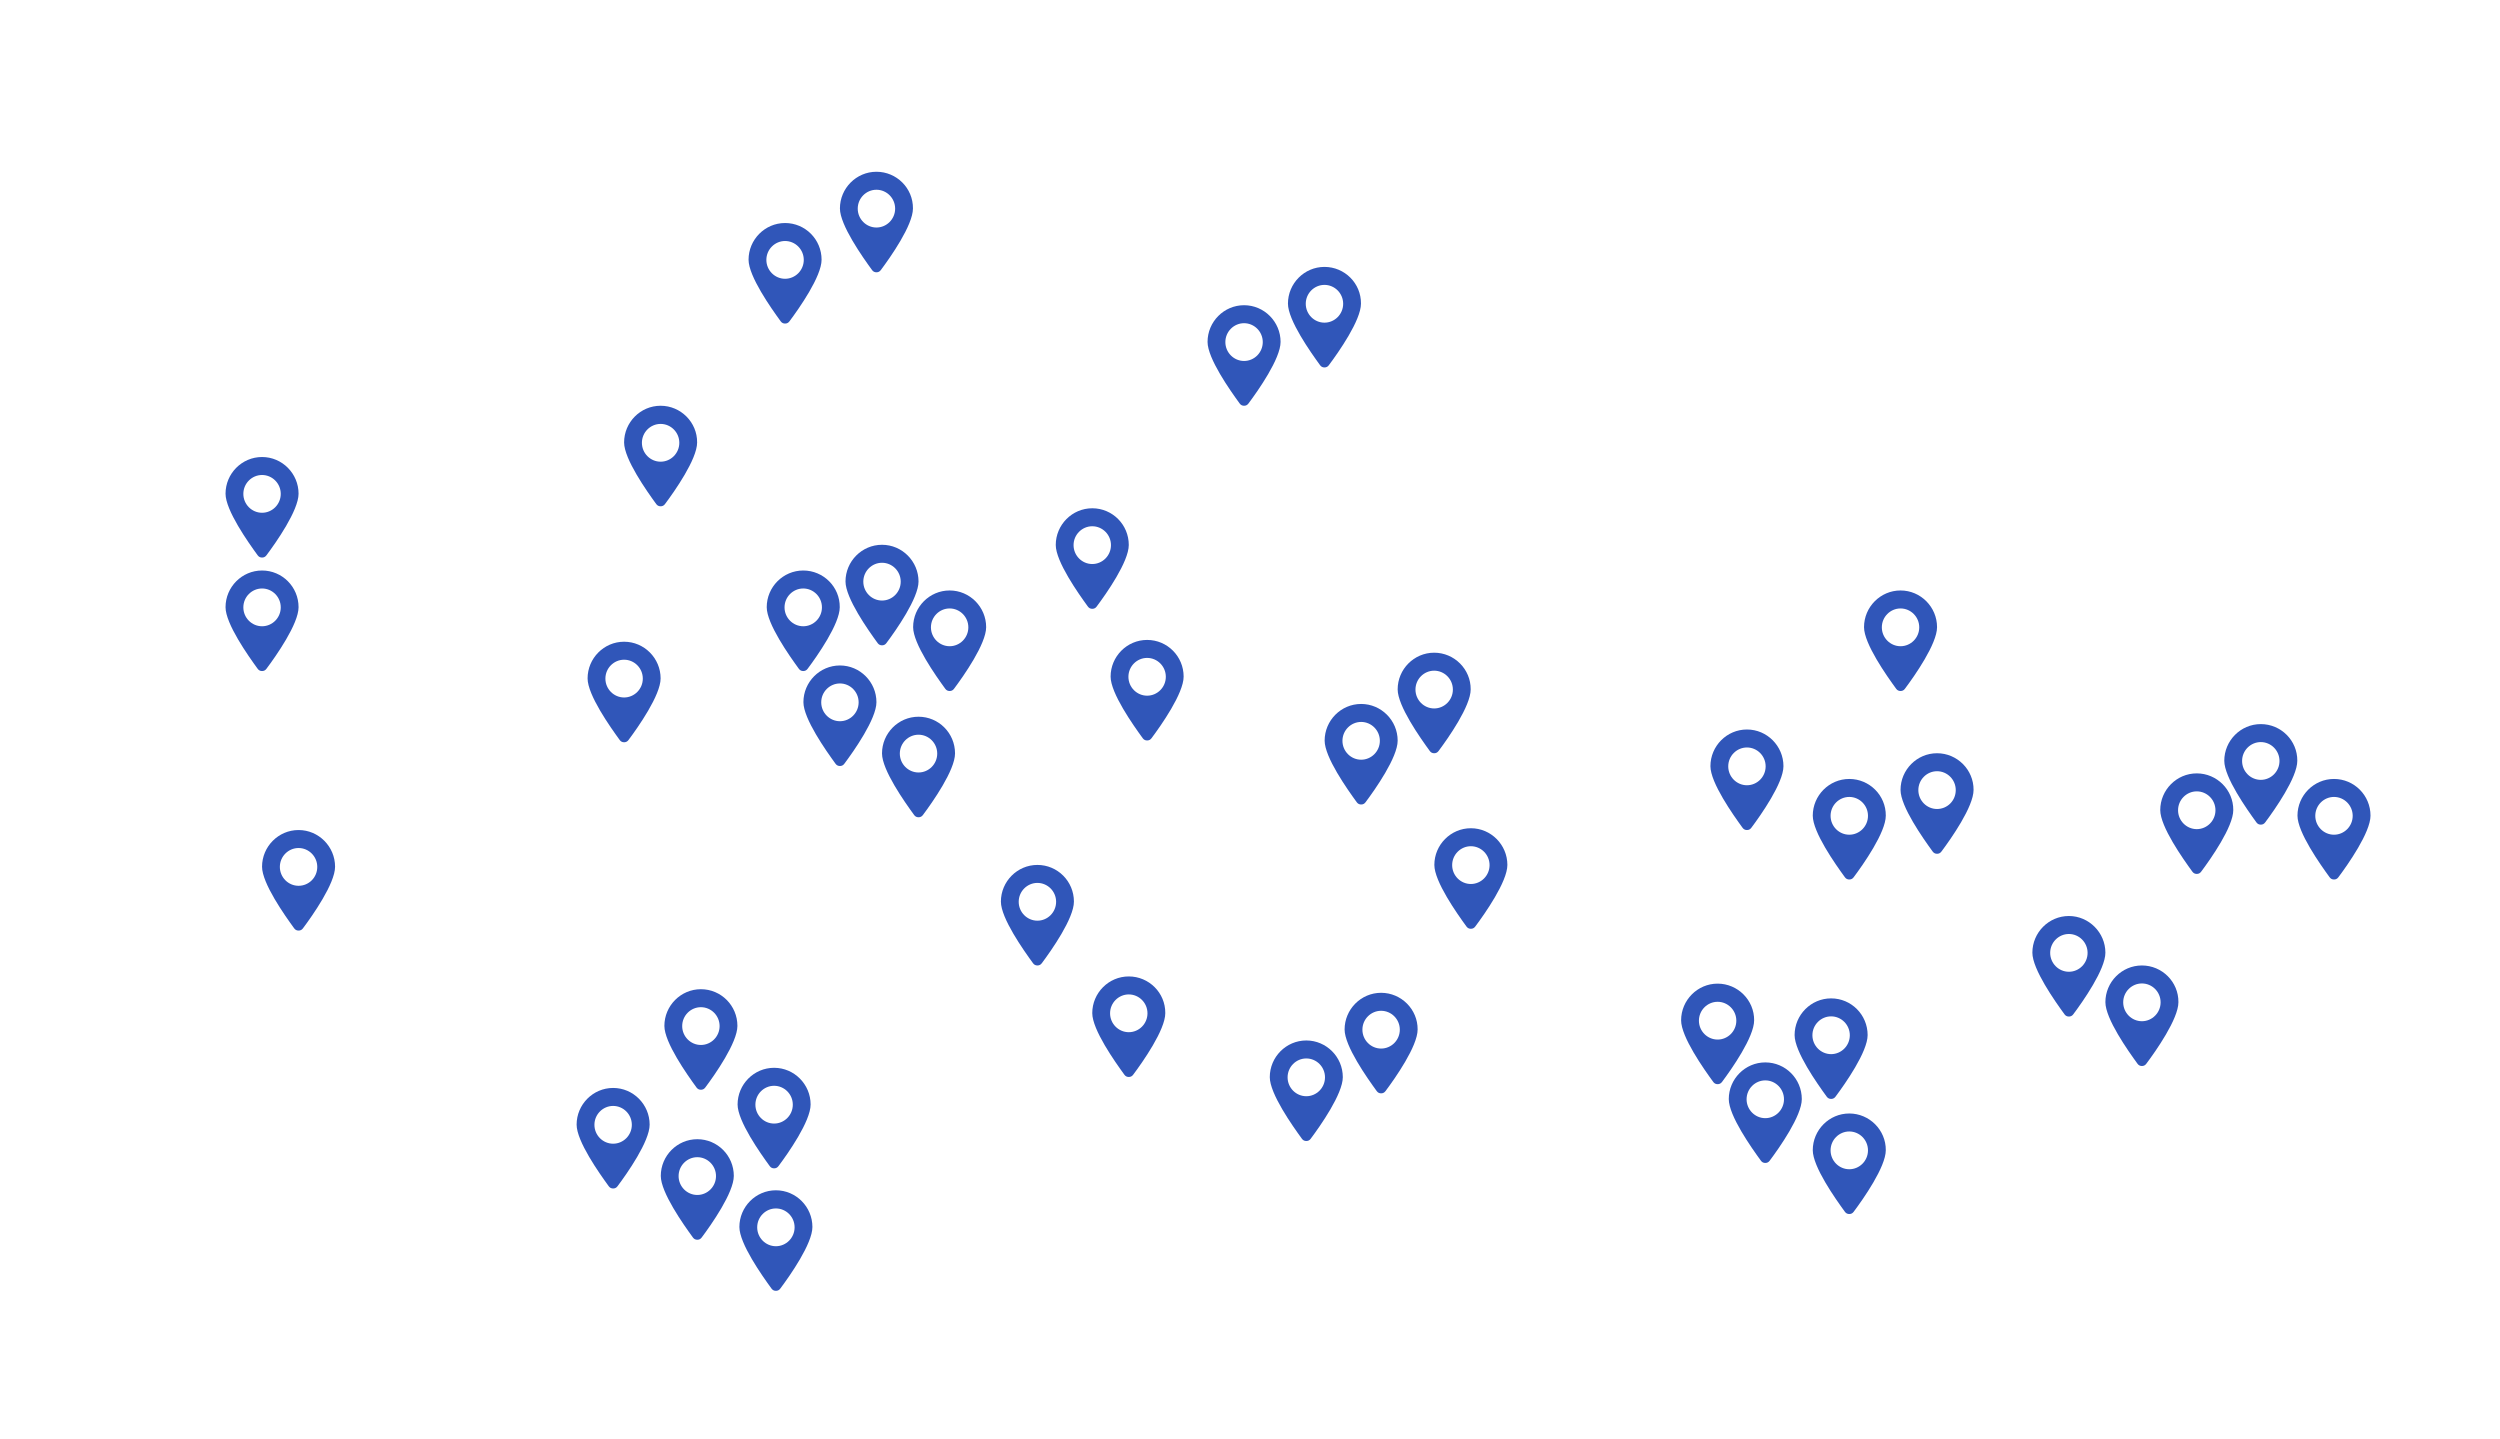 <?xml version="1.0" encoding="utf-8"?>
<!-- Generator: Adobe Illustrator 22.1.0, SVG Export Plug-In . SVG Version: 6.00 Build 0)  -->
<svg version="1.1" id="Vrstva_1" xmlns="http://www.w3.org/2000/svg" xmlns:xlink="http://www.w3.org/1999/xlink" x="0px" y="0px"
	 viewBox="0 0 1390 800" style="enable-background:new 0 0 1390 800;" xml:space="preserve">
<style type="text/css">
	.st0{opacity:0;}
	.st1{fill:#3056B9;}
</style>
<path class="st0" d="M443.1,800c-0.1,0-0.2,0-0.2,0c-5.4-0.1-10.2-1.5-14.9-2.8l-0.6-0.2c-3.4-1-6.9-2.1-10.2-3.1
	c-7.6-2.4-15.5-4.9-23.5-6.4c-7.1-1.4-12.6-4.1-17-8.3l-1.8-1.7l2-18.2c-0.5-0.4-1-0.8-1.5-1.3c-2.7-2.2-5.6-4.5-8.4-6.9
	c-6.5-5.5-13.4-10.5-21.7-16.2c-4.7-3.2-8.3-7.8-11.4-11.8c-3.1-4-5.5-8.4-7.9-12.5c-2.3-4.2-4.6-8.1-7.3-11.7
	c-1.9-2.4-3.6-3.7-5.8-4.2c-4.6-1.2-10.5-3.3-14.3-9.1c-0.8-1.2-1.6-2.4-2.3-3.6c-2.3-3.6-4.5-7-7.2-9.9c-1.8-1.9-3.3-3.2-5.1-3.3
	c-2.7-0.1-4.4,0.2-8.6,1L274,670c-0.5,0.1-1.2,0.4-1.9,0.7c-2.5,1-6.7,2.8-11.1,0l-1.2-0.8l-0.6-1.3c-0.9-1.8-1.7-3.6-2.6-5.4
	c-1.8-3.9-3.5-7.6-5.5-11.2c-1.4-2.6-2.7-5.2-3.9-7.7c-3.4-6.8-6.5-13.1-10.9-18.8c-1.2-1.5-2.9-3-4.7-4.5l-0.8-0.7
	c-2.5-2.1-5.8-3.3-9.3-4.5c-2-0.7-4.2-1.5-6.3-2.4c-0.6-0.3-1.4-0.5-2.2-0.8c-1.2-0.4-2.6-0.9-4-1.6c-9.7-5.1-14.8-14.2-18.1-21.5
	l-0.2-0.4c-3-6.5-5.9-12.7-9.5-18.7c-8-13.3-10-16.1-19.4-24.7c-1.3-1.2-3.2-1.5-6.1-2l-0.6-0.1c-1.1-0.2-2.4-0.1-3.8,0
	c-0.4,0-0.9,0-1.3,0.1c-4.4,0.2-9-1.2-13.6-4c-5.8-3.5-11.3-7.9-16.4-13c-5.7-5.7-10.4-11.6-14.1-17.4c-4.5-7-8.7-14.8-9.3-23.9
	c-0.2-2.6-0.9-4.2-2.5-5.7c-3.6-3.3-5.8-7.2-8-11c-0.4-0.6-0.7-1.3-1.1-1.9c-3.6-6-5.8-12.5-7.9-18.7c-1-2.9-1.9-5.5-2.9-8.2
	c-2.9-7.5-6.4-12.7-10.8-16.4c-2.4-2-4.7-4.2-6.9-6.2c-2-1.9-3.8-3.6-5.8-5.3l-2.5-2.1l0.9-3.1c0.1-0.3,0.2-0.6,0.2-1
	c0.2-1.2,0.6-2.8,1.8-4.3c0.9-1.1,1.7-2.2,2.6-3.4c3.3-4.3,6.8-8.8,10.7-12.9c4.3-4.5,7.8-9.8,11.2-15c1.3-2,2.7-4.1,4.1-6.1
	c0.7-5.1-0.4-9.7-3.6-14.2c-0.9-1.2-1.4-2.5-1.8-3.4c-4.2-9.7-11.2-16.8-21.5-21.6c-6-2.8-11.4-7-15.3-10.3
	c-4.6-3.8-8.6-8.2-12.5-12.4l-0.9-0.9c-3.9-4.2-6.2-9.1-7-14.9c-0.2-1.4-0.3-2.8-0.4-4.1c-0.2-2.4-0.3-4.7-0.9-6.3
	c-1.7-4.7-4.2-9.1-6.8-13.7c-2.3-4-4.6-8.2-6.6-12.8c-5.3-12.4-0.3-26-0.1-26.6l0.5-1.3l1.1-0.9c3.8-3,7.9-2.8,11-2.6
	c0.3,0,0.6,0,0.9,0.1l1.9,0.1l1.4,1.4c0.6,0.6,1.2,1.1,1.8,1.7c1.6,1.4,3.2,2.9,4.6,4.8c5,6.8,9.4,13,11.1,21.4
	c0.8,3.8,2.3,7.6,3.8,11.6c0.4,1,0.8,2.1,1.2,3.2c1.3-2.6,1.9-5.8,2.5-9c0.2-1.3,0.5-2.6,0.8-4c1.6-7.5,5.2-17.3,10.2-22.4l2.7-2.7
	c8-8.1,16.3-16.5,26.2-23.4c10.9-7.6,22.3-7.3,33.3-7l2.8,0.1l0.9,1c0.1,0,0.2-0.1,0.3-0.2c1-0.5,2-0.9,2.8-1.1
	c0.5-0.2,1.2-0.4,1.4-0.5c1.8-2.1,3.7-3.9,5.3-5.4c5-4.4,10.9-5.7,18.1-3.7c2.5,0.7,4.4,1.9,6,2.8c1,0.6,1.9,1.1,2.7,1.5
	c2.6,0.9,4.8,2.4,6.7,3.8c0.7,0.5,1.4,1,2.1,1.4c3.7,2.3,5,2.3,6.8,1.2c3.6-2.2,7.2-7.7,7.2-10.9l0-0.2c0-3.5,0-8,3.4-12.3l1.7-2.2
	l2.8,0.3c3.5,0.4,7.2-0.1,11.1-0.7c4.4-0.7,8.8-1.3,13.7-0.8c0.6,0.1,2.5,0.3,4.4-3.3c3.4-6.3,8.1-11,12.2-14.9
	c1.2-1.2,5-4.7,10.5-4.6c0.9,0,1.8-0.4,3.3-1.6c3.5-2.8,6.9-5.7,10.5-8.8c1.4-1.2,2.9-2.5,4.4-3.8l2.1-1.8l2.7,0.9
	c0.8,0.2,1.7,0.5,2.6,0.7c2.7,0.7,5.7,1.4,8.4,3.3c0.7,0.5,1.5,0.5,3.6,0.5c0.8,0,1.7-0.1,2.7,0c0.2-0.3,0.5-0.7,0.7-1
	c1.7-2.4,3.4-4.7,4.2-7c0.9-2.4,1.9-4.6,3-6.8c0.7-1.5,1.4-2.9,2-4.4c2.8-6.8,8.7-9.4,12.2-10.9c5-2.2,10-2.8,14.9-3.4
	c2.7-0.3,5.3-0.7,7.8-1.3c2.7-0.6,5.4-0.8,8-0.9c2.1-0.1,4.2-0.2,6-0.6c2.4-0.5,4.9-0.7,7.2-0.9c2.3-0.2,4.5-0.4,6.5-0.8l0.4-0.1
	c3.9-0.8,6.1-1.4,7.9-3.3c2-2.3,4.2-4.4,6.3-6.4c1.8-1.7,3.4-3.3,5-5.1c4.1-4.4,9.4-6.6,16.1-6.6l4,0c3,0,6,0,8.9,0l0.7,0
	c0.9,0,1.9,0,2.3-0.2c5.7-1.8,11.3-4.5,16.5-8c10.4-7,22.6-13.1,38.3-19.1c0.2-0.1,0.3-0.1,0.5-0.2c-0.4-0.2-0.7-0.5-1.1-0.8
	c-1.2-1-2.5-2-3.8-3c-4.7-3.7-9.6-7.6-13.1-13.6c-5.2-9-4.8-20.1,1-27.8l1.3-1.7l2.1-0.3c7.3-0.9,12.9,0.9,17.7,5.4
	c1.5,1.4,3.6,2.6,6,3.9c0.5,0.3,0.9,0.5,1.4,0.8c0.2-0.1,0.5-0.2,0.7-0.4c5.1-2.5,11.3-5.6,18.7-3.4c7.6,2.2,14.1,6.9,18.9,13.5
	l1,1.3V23c0,1.2,0,2.4,0.1,3.6c0.1,3,0.2,6.1-0.2,9.2c-0.3,2.5-0.9,4.9-1.6,7.3c1.9-0.4,3.7-0.4,5.2-0.4c1.1,0,2.1,0.1,3-0.1
	l6.6-1.2l-2.4,21.8c5.1,5.3,14.6,6.6,21,4.3c2.7-0.9,5.2-2.2,8-3.6c1.9-0.9,3.8-1.9,5.8-2.8c3.3-1.4,7.7-2.8,12.4-0.7
	c3.4,1.5,6.9,2.2,10.6,2c0.9-0.9,1.9-2,3-2.9c1.3-1,2-2.7,2.4-5.5c0.5-4,0.5-8.4,0-14.3c-0.2-3-0.8-5-1.2-5.8
	c-3.5-7.3-1.3-13.2,1-17.6l1.3-2.5l2.9-0.1c5.4-0.2,11.5-0.5,17.2,2.9c0.3,0,0.7,0.1,1,0.1c2.3,0.5,4.7,0.9,7,1.4
	c5.3,1.1,10.8,2.1,16.2,3.2c7,1.3,9.1,2.4,13.9,7.2c0.5,0.5,1,0.9,1.6,1.4c0.3,0.2,0.6,0.5,0.8,0.7l1.7,1.5v25.2
	c0.4,0.5,0.7,0.9,1.1,1.4c1.5,2,3,3.8,4.6,5.4c5.3,5.5,8.7,10.4,10.8,16c0.6,1.4,1.3,2.9,2.1,4.4l5.2-3.9l1.9,0.1
	c1,0.1,2,0.1,3.1,0.2c3.3,0.2,7,0.4,10.9,1.3c11.6,2.7,22.7,6.6,31,9.7c2.9,1.1,5.7,2.3,8.4,3.5c4.1,1.9,8,3.6,12.1,4.6
	c2.5,0.6,5.9,0.6,9.4-0.2c2.3-0.5,5.1-1,8.5-0.3l2.1,0.4l1.1,1.8c2.8,4.4,3.9,9.3,4.8,13.6c0.6,2.7,1.2,5.4,2.1,7.7
	c0.2,0,0.3,0,0.5-0.1c2.9-0.3,5.7-0.7,8.5-1.1c0.9-0.1,1.9-0.4,2.9-0.6c3.2-0.8,7.2-1.7,11.9-0.2l3.2,1l0.2,3.4
	c0.2,2.4,0.1,4.7,0.1,7c-0.1,3.1-0.1,6,0.3,8.8c0.6-0.6,1.3-1.3,1.9-2c3.1-3.1,6.2-6.4,10.4-8.9c3.9-2.4,6.9-2.6,11.1-0.7
	c5.1,2.3,6.9,2,13.7-0.5c0.6-0.2,1.1-0.4,1.7-0.6c2-0.8,4.3-1.7,6.8-2c11.3-1.3,23.2,4,31.9,14.2c5.7,6.7,6,17.4,0.7,24.9
	c-3,4.3-6.5,7.8-9.9,11.1c-2,2-3.9,3.9-5.6,5.8c-3.7,4.3-8.6,7.9-14.9,11.1c-2.7,1.4-4.6,3.7-6.2,5.9c-0.9,1.2-1.5,2.6,0.6,4.9
	c3,3.4,6.3,6.5,8.9,8.9c1.8,1.7,3.9,2.4,4.5,2.3c6.5-2,12.2-0.2,16.8,5.5c3,3.7,5.9,7.5,8.7,11.2c3.8,5.1,7.7,10.3,11.9,15.1
	c5.7,6.6,10.8,14.3,16.1,24.4c5.3,10.1,10.7,17.3,17.2,23c2.1,1.9,4.3,3.4,6.8,4.7c1.8,1,2.9,1,5.2-0.8c2.6-2,4.8-5.1,6.5-9.1
	c3.4-8.2,9.6-14.1,18.9-18.1c4.6-2,9.3-3.1,13.9-4.2c2.7-0.6,5.2-1.3,7.7-2c1.2-0.4,2.5-0.7,3.7-1c4.4-1.1,7.4-2,9.6-4.5
	c-0.3-1.2-0.6-2.5-1.1-3.3c-1.6-2.6-3.8-5.1-6.3-7.8c-1.2-1.3-2.4-2.6-3.6-3.8c-3.3-3.4-6.6-6.9-9.7-10.9c-3.7-4.7-6.4-9.8-8.9-14.7
	c-0.9-1.7-1.8-3.3-2.7-5c-0.9-1.6-1.1-3.3-1.1-4.4c0-2.8,0-5.6,0-8.4l0-6l2.9-1.3c0.7-0.3,1.4-0.7,2.1-1c1.8-0.9,3.6-1.8,5.6-2.4
	c2.6-0.7,4.6,0.5,5.6,1.2c10.2,0.5,18.8,4.8,27.1,8.9l0.9,0.4c13.6,6.7,27,14.9,41,24.9c9.9,7.1,19.3,12.3,28.6,15.7
	c7.8,2.9,14.4,4.9,21.3,4.9c2.6,0,5.2-0.4,8-0.9c0.7-0.1,1.4-0.2,2-0.3c7.1-1.1,13.5-3.8,19.4-6.6c3.7-1.7,7.3-3.5,11.1-5.2l10-4.7
	l1.9,5.1c2.4,6.5,2.9,13,3.4,19.2c0.4,4.8,0.7,9.3,1.9,13.7l1.1,3.9l-3.6,1.9c-5.2,2.7-10.6,5-15.8,7.2c-4.8,2.1-9.8,4.2-14.6,6.6
	c1.9,2.4,3.8,4.6,5.8,6.4c3.2,3,5.1,4.3,8,4.3c0.1,0,0.1,0,0.2,0c4.5,0,9,2.1,12.4,5.7c3.5,3.7,6.9,7.8,8.9,12.9
	c2.4,6.2,6.8,10.8,10.7,14.6c5,4.8,9.2,5.5,15.3,2.7c0.6-0.3,1.3-0.7,2-1.1c1.4-0.8,3.1-1.8,5.1-2.3c1.6-0.4,3.2-1.2,4.9-2
	c2.1-1,4.3-2,6.8-2.7c-0.1-0.1-0.2-0.2-0.2-0.3l-0.4-0.6c-1.5-2.3-3.7-5.7-2.9-10.3c0.6-3.2,2.6-5.8,5.5-7c2.7-1.1,5.8-0.8,8.3,1
	c2.5,1.7,4.8,3.7,7,5.5l0.8,0.6c1.2,1,2.4,2.1,3.5,3.1c2,1.9,3.9,3.7,5.9,4.7c1.4,0.7,2.8,1.6,4.1,2.3c2.7,1.6,5.3,3.2,8.2,4
	c5.5,1.5,10.7,4.4,14.5,8.1c3.1,3,6.4,5.7,9.9,8.6c0.8,0.7,1.6,1.4,2.5,2l0.4-0.1c6.1-2.3,14.1-4.2,22.4,1.4c1.8,1.2,4,2.1,6.3,3.1
	c2.2,0.9,4.5,1.8,6.7,3.1c1.7,1,2.4,0.9,3.9,0.1c4.9-2.8,9.5-3.4,14-1.8l3.1,1.1l0.2,3.3c0.1,0.8,0,1.6,0,2.3c0,0.2,0,0.4,0,0.6
	c2,2.7,2,5.6,2,7.5c0,0.7,0,1.7,0.2,1.9c1.9,2.6,2,5.8,2.2,8.3c0.1,1.2,0.1,2.3,0.4,3.1c0.4,1.6,0.8,3.1,1.2,4.6
	c0.8,3.4,1.5,6.5,3,9.3c0.8,1.5,1.5,3,2.2,4.4c2.5,5.1,4.9,10,9,13c5,3.8,10,7.7,14.8,11.5c1.4,1.1,2.8,2.3,4.3,3.4
	c6.4,5.1,13.3,11.5,16.8,20.7c2.4,2.1,2.7,5,2.8,6.6c0.1,0.7,0.1,1.3,0.3,1.7c1.9,4.6,1.2,9.2,0.7,12.2c-0.1,0.8-0.3,1.6-0.3,2.1
	c-0.5,7.2-5.2,11.4-8,13.9c-0.5,0.5-1,0.9-1.4,1.3l-0.5,0.5l-0.6,0.4c-7.4,4.1-14.2,3.9-19.6,3.7c-1.7-0.1-3.3-0.1-4.8,0
	c-3.1,0.1-6.2,0.1-9.2,0.1c-2,0-4.1,0-6.1,0c-1.3,0-2.2,0.2-3.1,0.6c-6.3,2.6-7,3.1-11,9.7c-0.5,0.9-1.1,1.8-1.6,2.6
	c-4.3,7.1-8.8,14.4-14.9,20.7l-0.1,0.1c-2.6,2.7-4.2,4.4-4,6.8c0.1,2.5-0.6,6.3-3,9c-0.8,0.9-1.6,1.7-2.3,2.6
	c-3.5,3.9-7.1,8-11.7,10.9c-7.6,4.7-14.6,8.1-21.6,10.1c-5.7,1.7-9.7,5.3-12,10.7c-2.3,5.6-3.7,10.1-4.5,14.6
	c-0.5,2.8-1.3,5.5-2,8.1c-0.8,2.9-1.6,5.6-2,8.2c-0.4,3.2-1.2,6.2-1.9,9.1c-0.7,2.7-1.3,5.3-1.7,7.9c-0.9,6.2-3.8,12.2-8.1,16.7
	c-4.9,5-11.1,8.2-19.6,10.1l-0.4,0.1c-5.4,1.2-5.4,1.2-8.3,4.3c-3,3.2-4.5,7.5-6.2,12c-1.8,4.9-4.7,11-10.4,14.9
	c-3.3,2.2-6.7,4.3-9.9,6.4c-5.8,3.7-11.9,7.5-17.4,11.7c-10.4,7.9-19.7,13-29.1,16.3c-1.8,0.6-3.5,1-5.2,1.3
	c-1.7,0.4-3.4,0.7-4.7,1.3c-3.5,1.6-7.3-0.5-8.8-1.5c-4.8-3.2-9.2-3.6-13.3-1.4c-3.9,2.1-7.3,1.9-10.1,1.8l-0.4,0
	c-2.2-0.1-3.9-1-5.3-1.7c-0.5-0.3-1-0.5-1.3-0.6l-5.1-1.8c-6.8-2.4-13.8-4.9-20.7-7.3c-6.1-2-9-0.5-10.6,0.8
	c-1.7,1.3-3.3,3.2-5.3,6.1c-3.9,5.7-7.1,11.9-10.3,18l-1.3,2.5c-5.9,11.3-11.6,22.9-17.1,34.2c-2.3,4.7-4.6,9.3-6.9,14l-4.9,10
	l-4.5-11.1c-3.5-8.5-7-17.3-12.1-24.7c-1,0-2.1,0-3.1,0c-4.3,0-8.3,0-12.4,0c-4.2,0-8-1.4-11.4-2.5l-1.3-0.4
	c-8.6-2.9-13.8-9.2-17.3-14.4c-2.9-4.2-5.5-7-9.4-8.1c-1.5-0.4-3.2-0.7-5-1c-1.5-0.2-3-0.5-4.6-0.8c-4.5-1-9.3-1.3-14.4-1.6
	c-1.3-0.1-2.6-0.2-3.9-0.3l-17.8,22l-2.7-0.3c-2.6-0.3-5.2-0.3-7.9-0.4c-4.2,0-8.5-0.1-13.1-1.2c-4.3-1.1-8.9-1.2-13.8-1.4
	c-2.1-0.1-4.3-0.1-6.5-0.3c-0.1,0-0.1,0-0.2,0c-0.9,0.1-3.1,0.4-5.1-1.2c-0.5-0.4-1.1-0.4-3.1-0.3c-1.1,0-2.3,0.1-3.7-0.1
	c-1.5-0.2-3-0.4-4.4-0.7c-1.9-0.3-3.7-0.6-5.4-0.7c-9.4-0.5-16.8-5.1-21.6-8.5c-5.5-3.9-10.7-8.2-15.8-12.4c-2.6-2.2-5.3-4.4-8-6.5
	c-5.7-4.5-9.5-5.8-13.7-4.7c-12,3.2-23.4,1.9-35.8-4.3c-8.1-4-15.7-9-23-13.9l-1.3-0.9c-11.3-7.5-20.9-12.8-30.2-16.7
	c-5.7-2.4-10.2-3.4-15-1.4c-4.2,1.7-8.5,3.5-12.4,6.2c-2.7,1.8-7.7,5.2-14,2.8l-2.4-0.9l-2.7-10c-4.6-4.9-12-6.9-19.7-9
	c-0.2-0.1-0.5-0.1-0.7-0.2c-1.3,1.1-2.7,2.3-4.4,3.3c0,0.2-0.1,0.3-0.1,0.5c-0.2,1.1-0.5,2.8-1.6,4.4c0,0.8-0.1,1.5-0.1,2.3
	c-0.2,2.7-0.3,5.2,0.3,7.1c1,3.2,0.5,5.7,0.2,7.3c-0.1,0.5-0.2,0.9-0.2,1.2c-0.1,0.6,0,1.4,0.1,2.3c0.1,1.8,0.3,4-0.5,6.3
	c-0.8,2.4-1.5,4.8-2.2,7.2c-1.2,3.9-2.4,7.8-3.8,11.8c-1.5,4.3-3,8.7-4.5,12.9c-0.6,1.9-1.3,3.7-1.9,5.6l-1,2.8l-2.9,0.5
	c-0.2,0-0.3,0.1-0.4,0.1c-0.6,0.1-1.4,0.3-2.5,0.2c-0.7-0.1-1.5,0-2.3,0c-2.1,0.1-4.8,0.2-7.6-0.9c-0.8,0.3-1.6,0.6-2.3,0.8
	c-2.2,0.7-3.6,1.2-4.6,2.3c-1.8,1.9-3.6,3.7-5.4,5.5c-4.6,4.7-8.9,9-12.8,13.9c-0.4,0.5-0.7,0.9-1.1,1.4c-2.8,3.4-5,6.2-5.5,9.8
	c-0.1,0.8-0.3,1.5-0.6,2.1c1.2,2.8,0.9,5.5,0.7,7.3c-0.1,0.8-0.2,1.5-0.1,1.9c0.2,2.5,0.2,4.9,0.1,7.3c0,0.9,0,1.8,0,2.7v4l-3.9,0.8
	c-8.7,1.9-14.3-2.3-18.2-6.1c-3.8-3.7-7.9-5.6-12.8-5.8c-3.8-0.2-7.3-1.3-10.7-2.4c-0.7-0.2-1.5-0.5-2.2-0.7
	c-2.3-0.7-4.4-1.6-6.5-2.4l-3.4,3.4c-4.6,4.6-9,9-13.4,13.4C452.4,798.1,448.1,800,443.1,800z M385.5,773.5c2.7,2,5.9,3.4,10.1,4.2
	c8.5,1.6,16.7,4.2,24.6,6.7c3.3,1,6.7,2.1,10,3.1l0.6,0.2c4.2,1.2,8.1,2.4,12.2,2.4c2.3,0.1,4.1-0.8,6.1-2.8
	c4.4-4.5,8.9-8.9,13.4-13.5l8.1-8.1l3,1.2c0.9,0.4,1.9,0.7,2.8,1.1c2.1,0.8,4,1.6,6,2.3c0.8,0.2,1.6,0.5,2.4,0.8
	c2.9,0.9,5.6,1.8,8.1,2c7.3,0.3,13.8,3.2,19.4,8.6c2,2,3.6,3.1,5.2,3.5c0-1.5,0-2.8-0.1-4.2c-0.1-1.4,0-2.8,0.1-3.9
	c0.2-2,0.1-2.2-0.1-2.4c-1.3-1.3-2.4-3.7-0.2-7.3c0.1-0.1,0.2-0.3,0.3-0.5c0.9-6.2,4.4-10.5,7.6-14.4c0.4-0.4,0.7-0.9,1.1-1.3
	c4.2-5.3,8.9-10.1,13.4-14.7c1.8-1.8,3.5-3.6,5.3-5.4c2.8-2.9,6.1-4,8.8-4.9c1.2-0.4,2.4-0.8,3.3-1.3l2.9-1.6l2.6,2.1
	c0.6,0.5,1.5,0.5,3.7,0.4c0.4,0,0.8,0,1.2-0.1c0.3-0.8,0.6-1.6,0.8-2.4c1.5-4.3,3-8.7,4.5-13c1.3-3.7,2.5-7.6,3.6-11.3
	c0.7-2.4,1.5-4.9,2.3-7.4c0.1-0.4,0.1-1.6,0-2.5c-0.1-1.2-0.2-2.6,0-4.1c0.1-0.8,0.2-1.6,0.4-2.2c0.3-1.3,0.3-1.6,0.1-2.2
	c-1.2-3.7-0.9-7.4-0.7-10.8c0.1-1.3,0.2-2.5,0.2-3.6v-2.7l1.6-1.1c0-0.1,0-0.3,0.1-0.4c0.3-1.7,0.9-5.2,4.5-7.2
	c1.2-0.7,2.4-1.7,3.6-2.7c0.7-0.5,1.3-1.1,1.9-1.6l2-1.6l2.4,0.7c1.1,0.3,2.1,0.6,3.2,0.9c9.2,2.5,18.8,5.2,25.4,13l0.7,0.9l1.7,6.3
	c0.6-0.3,1.5-0.8,2.7-1.6c4.7-3.2,9.7-5.3,14.2-7.1c8.4-3.5,15.9-1.4,22.7,1.4c9.9,4.1,20.1,9.7,31.9,17.6l1.3,0.9
	c7.1,4.7,14.4,9.6,21.9,13.3c10.3,5.1,19.2,6.2,28.8,3.6c9.5-2.6,17,2.1,22.5,6.5c2.7,2.2,5.5,4.4,8.1,6.6c4.9,4.1,10,8.3,15.2,12
	c6.1,4.3,11.1,6.4,16.3,6.6c2.3,0.1,4.5,0.5,6.6,0.9c1.3,0.2,2.6,0.5,3.8,0.6c0.6,0.1,1.4,0,2.2,0c2.1-0.1,5.2-0.2,8.2,1.5
	c0.3,0,0.6,0,1,0c2.1,0.1,4.1,0.2,6.3,0.3c5.2,0.2,10.6,0.3,16,1.6c3.4,0.9,7,0.9,10.8,0.9c2,0,4.1,0,6.2,0.2l17.8-21.9l2.7,0.2
	c2.1,0.2,4.2,0.3,6.3,0.5c5.2,0.3,10.7,0.7,16,1.9c1.2,0.3,2.5,0.5,3.9,0.7c2,0.3,4.1,0.6,6.2,1.2c7.2,2,11.4,7,14.9,12
	c4.1,5.9,7.8,9.1,12.3,10.6l1.3,0.5c2.9,1,5.6,1.9,8.2,2c4,0,8.1,0,12.3,0c1.9,0,3.7,0,5.7,0h2.5l1.5,2c4.6,6.1,8,12.8,10.9,19.6
	c0.7-1.4,1.3-2.7,2-4.1c5.5-11.3,11.3-23,17.2-34.4l1.3-2.5c3.3-6.3,6.7-12.9,10.9-19c1.7-2.5,4.1-5.8,7.3-8.3
	c5.4-4.2,12.1-5.1,20-2.4c7,2.4,14.1,4.9,20.9,7.3l5.1,1.8c0.9,0.3,1.7,0.7,2.5,1.1c0.4,0.2,1.1,0.6,1.4,0.6l0.4,0
	c2.3,0.1,3.4,0.1,4.8-0.6c7.4-4,15.7-3.4,23.6,1.8c0.1,0.1,0.3,0.2,0.4,0.2c2-0.7,3.9-1.1,5.6-1.5c1.4-0.3,2.7-0.6,3.9-1
	c8.4-2.9,16.8-7.7,26.4-14.9c5.9-4.4,12.1-8.4,18.1-12.1c3.2-2,6.5-4.1,9.7-6.2c2.6-1.7,4.6-4.8,6.5-10c2-5.3,4-10.8,8.3-15.4
	c4.8-5.2,6.8-5.8,13.5-7.2l0.4-0.1c6.5-1.4,11-3.7,14.5-7.3c2.9-3,4.8-7,5.4-11.1c0.4-3.1,1.2-6,1.9-8.9c0.7-2.8,1.3-5.4,1.7-8.1
	c0.5-3.3,1.4-6.5,2.3-9.6c0.7-2.5,1.4-4.8,1.8-7.1c0.9-5.2,2.5-10.4,5.2-16.7c3.4-8.2,9.8-13.8,18.4-16.4c6.1-1.8,12.4-4.8,19.2-9
	c3.4-2.2,6.4-5.5,9.6-9.1c0.8-0.9,1.6-1.8,2.4-2.7c0.1-0.2,0.4-1,0.4-1.7c-0.4-6.9,3.8-11.2,6.8-14.3l0.1-0.1
	c5.4-5.5,9.3-12,13.5-18.9c0.5-0.9,1.1-1.8,1.6-2.7c5.1-8.3,7.5-10.3,15.7-13.7c2.7-1.1,5-1.3,6.7-1.3c2.2,0,4.3,0,6.4,0
	c3,0,5.9,0.1,8.7-0.1c1.9-0.1,3.8,0,5.6,0c4.9,0.2,9.1,0.3,13.8-2.2c0.4-0.4,0.8-0.8,1.3-1.2c2.7-2.4,4.5-4.3,4.7-7.2
	c0.1-1,0.2-2,0.4-3.1c0.4-2.3,0.8-4.8,0-6.7l0,0c-0.8-1.8-0.9-3.4-1-4.6c0-0.1,0-0.1,0-0.2l-1.1-0.5l-0.7-2.1
	c-2.5-7.6-8.5-13.2-14.1-17.7c-1.4-1.1-2.9-2.3-4.3-3.4c-4.7-3.8-9.6-7.7-14.5-11.3c-6-4.5-9.2-10.9-12-16.6
	c-0.7-1.4-1.4-2.8-2.1-4.1c-2.1-3.9-3-7.8-3.9-11.7c-0.3-1.5-0.7-2.9-1-4.2c-0.5-1.8-0.6-3.6-0.7-5.2c-0.1-1.1-0.2-2.7-0.4-3.2
	c-1.9-2.8-2-5.7-2-7.6c0-0.6,0-1.4-0.1-1.6c-1.1-1.1-1.6-2.4-1.8-3.7c-0.8,0.2-1.6,0.6-2.5,1.1c-4.7,2.7-9.2,2.6-13.9-0.1
	c-1.6-0.9-3.5-1.7-5.4-2.5c-2.7-1.1-5.5-2.3-8.1-4.1c-3.7-2.5-7.2-2.6-13.2-0.3l-5.9,2.2l-2.2-1.9c-1.6-1.3-3.1-2.6-4.6-3.9
	c-3.5-2.9-7.1-5.9-10.5-9.1c-2.7-2.6-6.3-4.6-10.2-5.7c-4.2-1.2-7.6-3.2-10.6-5c-1.2-0.7-2.4-1.4-3.6-2.1c-3.2-1.7-5.7-4-8.1-6.3
	c-1-1-2-1.9-3-2.7l-0.8-0.6c-1.2-1-2.3-1.9-3.4-2.8c0.1,0.1,0.2,0.3,0.3,0.4l0.5,0.7c0.5,0.7,1.4,1.6,2.4,2.5c0.7,0.6,1.3,1.2,2,1.9
	l4.2,4.2l-4.9,3.4c-0.1,0.1-0.4,0.3-0.6,0.5c-1.1,1-3,2.7-5.8,2.5c-2.6-0.2-5.2,1-8.1,2.4c-2,0.9-4.1,1.9-6.4,2.6
	c-0.8,0.2-1.7,0.8-2.8,1.4c-0.8,0.5-1.8,1-2.8,1.5c-9.8,4.5-18.4,3-26.4-4.5c-4.8-4.5-10-10.2-13.2-18.2c-1.4-3.5-4.1-6.7-6.9-9.6
	c-1.5-1.6-3.5-2.6-5.2-2.5c-0.1,0-0.2,0-0.2,0c-7.2,0-11.7-4.2-14.7-7c-2.7-2.5-4.9-5.3-7.3-8.2c-1-1.2-2-2.5-3.1-3.8l-3.9-4.6
	l5.2-3c6.9-4,14.1-7.1,20.9-10c4.1-1.7,7.9-3.4,11.7-5.2c-0.7-3.9-1-7.8-1.3-11.5c-0.3-3.9-0.6-7.6-1.3-11.2
	c-3.7,1.7-7.3,3.4-10.9,5.1c-6.2,3-13.8,6.1-22.2,7.4c-0.6,0.1-1.3,0.2-1.9,0.3c-3.1,0.5-6.3,1-9.7,1c-9.2-0.1-17.6-2.9-24.7-5.6
	c-10.1-3.8-20.3-9.3-30.9-17c-13.5-9.7-26.5-17.6-39.6-24l-0.9-0.4c-8-4-15.5-7.7-23.9-7.9c-1.3,0-2.4-0.5-3.2-0.9
	c-0.5,0.2-1.1,0.5-1.7,0.8c0,2.7,0,5.3,0,8c0.9,1.7,1.8,3.3,2.6,4.9c2.5,4.7,4.8,9.2,8,13.2c2.8,3.5,5.8,6.7,9,10.1
	c1.3,1.3,2.5,2.6,3.7,4c2.8,3,5.4,5.9,7.5,9.3c1.4,2.2,1.9,4.6,2.4,6.5c0.1,0.6,0.3,1.1,0.4,1.6l0.7,2.1l-1.2,1.9
	c-4.5,7.4-11.3,9.2-16.8,10.6c-1.1,0.3-2.2,0.6-3.2,0.9c-2.8,0.9-5.6,1.5-8.3,2.2c-4.3,1-8.4,2-12.3,3.7c-7,3-11.2,6.9-13.6,12.7
	c-2.4,5.6-5.6,10-9.6,13.1c-5.3,4.1-10.5,4.6-16,1.7c-3.1-1.7-5.9-3.6-8.6-5.9c-7.5-6.5-13.7-14.7-19.5-25.9
	c-4.9-9.3-9.6-16.5-14.8-22.4c-4.4-5-8.4-10.4-12.3-15.6c-2.7-3.6-5.6-7.4-8.5-11c-2.1-2.5-3.5-3.1-6.1-2.2
	c-5.2,1.6-10.9-1.4-14.2-4.5c-2.7-2.5-6.2-5.8-9.4-9.5c-4.8-5.3-5.3-11.8-1.4-17.4c2.2-3.2,5.2-6.7,9.8-9.1c5.2-2.7,9-5.4,12-8.8
	c2-2.2,4.1-4.3,6.1-6.3c3.2-3.2,6.3-6.2,8.8-9.8c2.7-3.8,2.6-9.5-0.1-12.7c-2.4-2.9-11.3-12.1-23.1-10.7c-1.3,0.1-2.8,0.7-4.3,1.3
	c-0.6,0.3-1.3,0.5-1.9,0.7c-8.1,2.9-12.9,3.9-21.1,0.2c-0.5-0.2-0.8-0.3-0.9-0.4c-0.1,0.1-0.4,0.2-0.8,0.5c-3.1,1.9-5.7,4.6-8.5,7.4
	c-1.9,1.9-3.8,3.9-5.9,5.7l-1.4,1.2h-7.9l-1.4-2.8c-3.1-6.2-2.9-12.5-2.8-18.1c0-0.6,0-1.3,0-1.9c-0.9,0.1-1.9,0.4-3.1,0.6
	c-1.2,0.3-2.5,0.6-3.8,0.8c-2.9,0.4-5.9,0.8-8.7,1.1c-1.3,0.1-2.5,0.3-3.8,0.5l-3.1,0.4l-1.7-2.6c-2.9-4.4-4-9.1-5-13.7
	c-0.6-2.9-1.3-5.8-2.4-8.2c-0.7,0.1-1.4,0.2-2.3,0.4c-3.5,0.8-8.8,1.4-14,0.1c-4.9-1.2-9.4-3.3-13.7-5.2c-2.7-1.2-5.2-2.3-7.7-3.3
	c-8.1-3-18.7-6.7-29.8-9.3c-3-0.7-6.1-0.9-9.1-1c-0.5,0-1,0-1.4-0.1l-11.6,8.8l-2.7-5.3c-0.5-1-1.1-2.1-1.6-3.1
	c-1.3-2.4-2.6-4.8-3.7-7.5c-1.6-4.2-4.3-8.1-8.7-12.6c-1.9-2-3.6-4.1-5.3-6.2c-0.7-0.9-1.4-1.8-2.1-2.6l-1.1-1.4V36.8
	c-0.4-0.3-0.8-0.7-1.2-1.1c-3.4-3.3-3.6-3.5-8.7-4.4c-5.5-1-11-2.1-16.3-3.2c-2.3-0.5-4.7-0.9-7-1.4c-0.1,0-0.2,0-0.3,0
	c-0.8-0.1-2.2-0.2-3.6-1.1c-2.6-1.6-5.6-1.9-9-1.9c-0.8,2.3-0.7,4,0.3,6c1.4,2.9,2,6.7,2.2,9.4c0.5,6.5,0.5,11.5-0.1,16.2
	c-0.6,5.5-2.7,9.5-6.2,12.2c-0.7,0.5-1.3,1.2-2.1,2c-0.4,0.4-0.8,0.9-1.3,1.3l-1.2,1.2l-1.7,0.2c-6.2,0.8-11.9-0.1-17.6-2.7
	c-0.6-0.3-1.5-0.5-4.3,0.7c-1.8,0.8-3.5,1.6-5.3,2.5c-2.9,1.4-5.8,2.9-9.1,4.1c-10.5,3.7-25.9,1.2-33.6-9.3l-1.1-1.6l1.5-13.5
	c-1,0-1.5,0.1-2,0.5c-3,2.1-6.1,0.6-8.2-0.3c-0.4-0.2-0.9-0.4-1.2-0.5l-4.5-1.4l1.2-4.6c0.4-1.5,0.8-2.9,1.2-4.3
	c0.8-2.8,1.5-5.2,1.8-7.5c0.3-2.4,0.2-5,0.1-7.7c0-0.7,0-1.4-0.1-2.2c-3.4-4.2-7.7-7.1-12.7-8.6c-3.6-1.1-7.2,0.7-11.5,2.8
	c-1.1,0.5-2.2,1.1-3.4,1.6l-2.4,1.1l-2.2-1.4c-1.1-0.7-2.3-1.3-3.4-1.9c-2.8-1.5-5.6-3.1-8-5.4c-2.1-2-4.3-2.9-7.3-2.9c0,0,0,0,0,0
	c-2.2,4.4-2,10.1,0.8,14.9c2.5,4.4,6.5,7.5,10.7,10.8c1.3,1,2.7,2.1,4,3.3c0.5,0.4,2.3,0.8,3.6,1.1c1.1,0.2,2.3,0.5,3.5,0.9l4.9,1.5
	l-1.6,4.8c-2,6.3-7.6,8.1-10.9,9.1c-0.6,0.2-1.2,0.4-1.8,0.6c-15,5.7-26.5,11.5-36.3,18.1c-6,4.1-12.4,7.2-19.1,9.2
	c-1.9,0.6-3.8,0.6-5.2,0.6l-0.6,0c-3,0-6,0-9.1,0l-4,0c-3.9,0-6.6,1.1-8.8,3.4c-1.8,1.9-3.6,3.7-5.4,5.4c-2.1,2-4,3.9-5.8,5.9
	c-4,4.4-8.9,5.5-13.2,6.4l-0.4,0.1c-2.7,0.6-5.3,0.8-7.8,1c-2.2,0.2-4.2,0.4-6,0.7c-2.7,0.6-5.2,0.7-7.6,0.8
	c-2.2,0.1-4.3,0.2-6.1,0.6c-3,0.7-6,1.1-8.8,1.4c-4.3,0.6-8.5,1.1-12.1,2.7c-3.9,1.7-5.9,2.9-7,5.6c-0.7,1.7-1.4,3.3-2.2,4.8
	c-1,2-1.9,4-2.6,6c-1.3,3.5-3.4,6.5-5.5,9.3c-0.8,1.1-1.6,2.2-2.3,3.3l-2,3.1l-3.5-1c-1-0.3-2.1-0.2-3.4-0.2c-2.6,0.1-6,0.2-9.6-2.2
	c-1.2-0.8-3.2-1.3-5.2-1.8c-0.2,0-0.3-0.1-0.5-0.1c-0.8,0.7-1.6,1.3-2.4,2c-3.7,3.1-7.1,6.1-10.8,9c-2.3,1.8-5.4,3.9-9.7,3.8
	c-0.7,0-1.7,0.2-3.5,1.9c-3.5,3.3-7.5,7.4-10.3,12.4c-3.3,5.9-8.5,9-14.2,8.4c-3.6-0.4-7.3,0.2-11.2,0.8c-3.3,0.5-6.7,1-10.3,1
	c-0.2,1-0.2,2.3-0.2,3.9l0,0.2c0,7.4-6.2,15.8-11.9,19.4c-7.7,4.8-14.2,0.8-17.3-1.2c-0.8-0.5-1.7-1.1-2.5-1.6
	c-1.6-1.1-3.1-2.1-4.5-2.6c-1.8-0.7-3.2-1.5-4.5-2.3c-1.2-0.7-2.2-1.4-3.3-1.7c-4.6-1.2-6.8-0.3-8.9,1.5c-1.4,1.2-3,2.7-4.3,4.3
	c-1.9,2.3-4.4,3.1-6,3.6c-0.5,0.2-1,0.3-1.2,0.4c-1.7,0.9-5.9,3.2-10.1,0.2c-9.8-0.3-18.3-0.3-26.2,5.2
	c-9.1,6.4-16.7,14.1-24.8,22.2l-2.7,2.8c-2.8,2.8-5.9,10-7.5,17.5c-0.3,1.2-0.5,2.4-0.7,3.6c-0.8,4.3-1.6,9.2-4.4,13.6
	c-1,1.7-3.2,5.2-8.1,5.2c0,0,0,0,0,0c-2.3,0-6.5-0.8-8.4-6.3c-0.6-1.6-1.2-3.2-1.8-4.8c-1.6-4.2-3.4-8.6-4.3-13.2
	c-1.3-6.4-4.8-11.4-9.3-17.4c-0.9-1.2-2.1-2.3-3.4-3.5c-0.2-0.2-0.4-0.4-0.7-0.6c-1,0-1.7-0.1-2.2,0c-0.9,3.3-2.4,10.9,0.4,17.4
	c1.8,4.2,4,8.1,6.1,11.9c2.7,4.7,5.4,9.7,7.4,15.1c1.1,3,1.3,6,1.5,9c0.1,1.3,0.2,2.4,0.3,3.5c0.5,3.8,1.9,6.8,4.4,9.4l0.9,0.9
	c3.7,4,7.6,8.1,11.7,11.5c3.5,2.9,8.2,6.6,13.2,9c12.5,5.9,21.2,14.6,26.4,26.7c0.2,0.6,0.5,1.2,0.8,1.6c4.9,7,6.7,14.6,5.1,22.8
	l-0.2,1.1l-0.6,0.9c-1.5,2.2-3,4.4-4.6,6.8c-3.6,5.5-7.4,11.2-12.2,16.3c-3.5,3.8-6.7,7.9-10,12.2c-0.6,0.8-1.3,1.6-1.9,2.4
	c1.2,1.1,2.4,2.2,3.6,3.3c2.2,2,4.2,4,6.5,5.8c5.8,4.8,10.1,11.3,13.7,20.5c1.1,2.9,2.1,5.8,3.1,8.6c2,6,3.9,11.7,7,16.8
	c0.4,0.7,0.8,1.3,1.2,2c1.9,3.3,3.7,6.4,6.2,8.7c3.4,3.2,5.3,7.3,5.6,12.4c0.4,6.5,3.4,12.4,7.7,19.2c3.3,5.2,7.6,10.5,12.8,15.7
	c4.5,4.6,9.4,8.4,14.5,11.5c2,1.2,5,2.6,8,2.5c0.4,0,0.8,0,1.2-0.1c1.8-0.1,3.8-0.2,5.9,0.2l0.6,0.1c3.4,0.5,7.7,1.2,11.2,4.5
	c10.7,9.8,13.2,13.6,21.2,26.8c3.9,6.4,7,13.2,10,19.7l0.2,0.4c2.9,6.2,6.8,13.1,13.8,16.8c0.7,0.4,1.5,0.7,2.5,1
	c1,0.3,2.1,0.7,3.2,1.2c1.7,0.8,3.5,1.4,5.4,2.1c4,1.4,8.5,3,12.4,6.3l0.8,0.7c2.1,1.7,4.4,3.6,6.2,6.1c4.9,6.4,8.5,13.6,11.9,20.5
	c1.2,2.5,2.5,5,3.8,7.5c2,3.8,3.9,7.8,5.7,11.6c0.5,1,0.9,2,1.4,3c0.4-0.1,0.9-0.3,1.2-0.5c1.1-0.5,2.4-1,3.9-1.3l1.4-0.3
	c4.5-0.9,7-1.3,10.9-1.2c6.3,0.3,10.3,4.6,12.1,6.5c3.2,3.5,5.8,7.4,8.2,11.2c0.7,1.2,1.5,2.3,2.3,3.4c1.6,2.4,4,3.8,8.6,5
	c4.4,1.2,8,3.6,11.2,7.8c3.2,4.1,5.7,8.6,8.1,12.9c2.3,4.1,4.4,7.9,7.1,11.4c2.6,3.4,5.7,7.2,9.1,9.6c8.6,5.9,15.6,11,22.5,16.8
	c2.7,2.3,5.5,4.6,8.2,6.8c1.2,1,2.5,2,3.7,3l2.1,1.7L385.5,773.5z M1083,705.9L1083,705.9C1083,705.9,1083,705.9,1083,705.9z"/>
<g>
	<path class="st1" d="M490.4,302.9c-11.2,0-20.3,9.2-20.3,20.4c0,9.2,12.5,26.9,17.9,34.3c0.6,0.8,1.4,1.2,2.4,1.2s1.8-0.4,2.4-1.2
		c5.4-7.2,17.9-25,17.9-34.3C510.7,312.1,501.6,302.9,490.4,302.9z M490.4,333.9c-5.7,0-10.4-4.7-10.4-10.5s4.7-10.5,10.4-10.5
		s10.4,4.7,10.4,10.5S496.1,333.9,490.4,333.9z"/>
</g>
<g>
	<path class="st1" d="M1150.3,509.3c-11.2,0-20.3,9.2-20.3,20.4c0,9.2,12.5,26.9,17.9,34.3c0.6,0.8,1.4,1.2,2.4,1.2
		c1,0,1.8-0.4,2.4-1.2c5.4-7.2,17.9-25,17.9-34.3C1170.6,518.5,1161.4,509.3,1150.3,509.3z M1150.3,540.3c-5.7,0-10.4-4.7-10.4-10.5
		s4.7-10.5,10.4-10.5s10.4,4.7,10.4,10.5S1156,540.3,1150.3,540.3z"/>
</g>
<g>
	<path class="st1" d="M1077,418.8c-11.2,0-20.3,9.2-20.3,20.4c0,9.2,12.5,26.9,17.9,34.3c0.6,0.8,1.4,1.2,2.4,1.2
		c1,0,1.8-0.4,2.4-1.2c5.4-7.2,17.9-25,17.9-34.3C1097.4,428,1088.2,418.8,1077,418.8z M1077,449.8c-5.7,0-10.4-4.7-10.4-10.5
		c0-5.8,4.7-10.5,10.4-10.5s10.4,4.7,10.4,10.5C1087.4,445.2,1082.7,449.8,1077,449.8z"/>
</g>
<g>
	<path class="st1" d="M1028.2,619.1c-11.2,0-20.3,9.2-20.3,20.4c0,9.2,12.5,26.9,17.9,34.3c0.6,0.8,1.4,1.2,2.4,1.2s1.8-0.4,2.4-1.2
		c5.4-7.2,17.9-25,17.9-34.3C1048.6,628.3,1039.4,619.1,1028.2,619.1z M1028.2,650.1c-5.7,0-10.4-4.7-10.4-10.5s4.7-10.5,10.4-10.5
		s10.4,4.7,10.4,10.5S1033.9,650.1,1028.2,650.1z"/>
</g>
<g>
	<path class="st1" d="M981.5,590.7c-11.2,0-20.3,9.2-20.3,20.4c0,9.2,12.5,26.9,17.9,34.3c0.6,0.8,1.4,1.2,2.4,1.2s1.8-0.4,2.4-1.2
		c5.4-7.2,17.9-25,17.9-34.3C1001.8,599.8,992.7,590.7,981.5,590.7z M981.5,621.7c-5.7,0-10.4-4.7-10.4-10.5s4.7-10.5,10.4-10.5
		s10.4,4.7,10.4,10.5S987.2,621.7,981.5,621.7z"/>
</g>
<g>
	<path class="st1" d="M1018.1,555.1c-11.2,0-20.3,9.2-20.3,20.4c0,9.2,12.5,26.9,17.9,34.3c0.6,0.8,1.4,1.2,2.4,1.2
		c1,0,1.8-0.4,2.4-1.2c5.4-7.2,17.9-25,17.9-34.3C1038.4,564.2,1029.3,555.1,1018.1,555.1z M1018.1,586.1c-5.7,0-10.4-4.7-10.4-10.5
		s4.7-10.5,10.4-10.5c5.7,0,10.4,4.7,10.4,10.5S1023.8,586.1,1018.1,586.1z"/>
</g>
<g>
	<path class="st1" d="M1028.2,433.1c-11.2,0-20.3,9.2-20.3,20.4c0,9.2,12.5,26.9,17.9,34.3c0.6,0.8,1.4,1.2,2.4,1.2s1.8-0.4,2.4-1.2
		c5.4-7.2,17.9-25,17.9-34.3C1048.6,442.2,1039.4,433.1,1028.2,433.1z M1028.2,464.1c-5.7,0-10.4-4.7-10.4-10.5s4.7-10.5,10.4-10.5
		s10.4,4.7,10.4,10.5S1033.9,464.1,1028.2,464.1z"/>
</g>
<g>
	<path class="st1" d="M1190.9,536.8c-11.2,0-20.3,9.2-20.3,20.4c0,9.2,12.5,26.9,17.9,34.3c0.6,0.8,1.4,1.2,2.4,1.2
		c1,0,1.8-0.4,2.4-1.2c5.4-7.2,17.9-25,17.9-34.3C1211.3,545.9,1202.1,536.8,1190.9,536.8z M1190.9,567.8c-5.7,0-10.4-4.7-10.4-10.5
		s4.7-10.5,10.4-10.5s10.4,4.7,10.4,10.5S1196.6,567.8,1190.9,567.8z"/>
</g>
<g>
	<path class="st1" d="M955,546.9c-11.2,0-20.3,9.2-20.3,20.4c0,9.2,12.5,26.9,17.9,34.3c0.6,0.8,1.4,1.2,2.4,1.2s1.8-0.4,2.4-1.2
		c5.4-7.2,17.9-25,17.9-34.3C975.4,556.1,966.2,546.9,955,546.9z M955,578c-5.7,0-10.4-4.7-10.4-10.5S949.3,557,955,557
		s10.4,4.7,10.4,10.5S960.7,578,955,578z"/>
</g>
<g>
	<path class="st1" d="M797.4,362.9c-11.2,0-20.3,9.2-20.3,20.4c0,9.2,12.5,26.9,17.9,34.3c0.6,0.8,1.4,1.2,2.4,1.2s1.8-0.4,2.4-1.2
		c5.4-7.2,17.9-25,17.9-34.3C817.8,372.1,808.6,362.9,797.4,362.9z M797.4,393.9c-5.7,0-10.4-4.7-10.4-10.5s4.7-10.5,10.4-10.5
		s10.4,4.7,10.4,10.5S803.1,393.9,797.4,393.9z"/>
</g>
<g>
	<path class="st1" d="M756.8,391.4c-11.2,0-20.3,9.2-20.3,20.4c0,9.2,12.5,26.9,17.9,34.3c0.6,0.8,1.4,1.2,2.4,1.2s1.8-0.4,2.4-1.2
		c5.4-7.2,17.9-25,17.9-34.3C777.1,400.5,767.9,391.4,756.8,391.4z M756.8,422.4c-5.7,0-10.4-4.7-10.4-10.5s4.7-10.5,10.4-10.5
		s10.4,4.7,10.4,10.5S762.5,422.4,756.8,422.4z"/>
</g>
<g>
	<path class="st1" d="M1297.7,433.1c-11.2,0-20.3,9.2-20.3,20.4c0,9.2,12.5,26.9,17.9,34.3c0.6,0.8,1.4,1.2,2.4,1.2
		c1,0,1.8-0.4,2.4-1.2c5.4-7.2,17.9-25,17.9-34.3C1318,442.2,1308.9,433.1,1297.7,433.1z M1297.7,464.1c-5.7,0-10.4-4.7-10.4-10.5
		s4.7-10.5,10.4-10.5s10.4,4.7,10.4,10.5S1303.4,464.1,1297.7,464.1z"/>
</g>
<g>
	<path class="st1" d="M1221.4,430c-11.2,0-20.3,9.2-20.3,20.4c0,9.2,12.5,26.9,17.9,34.3c0.6,0.8,1.4,1.2,2.4,1.2
		c1,0,1.8-0.4,2.4-1.2c5.4-7.2,17.9-25,17.9-34.3C1241.8,439.2,1232.6,430,1221.4,430z M1221.4,461c-5.7,0-10.4-4.7-10.4-10.5
		s4.7-10.5,10.4-10.5s10.4,4.7,10.4,10.5S1227.1,461,1221.4,461z"/>
</g>
<g>
	<path class="st1" d="M971.3,405.6c-11.2,0-20.3,9.2-20.3,20.4c0,9.2,12.5,26.9,17.9,34.3c0.6,0.8,1.4,1.2,2.4,1.2s1.8-0.4,2.4-1.2
		c5.4-7.2,17.9-25,17.9-34.3C991.6,414.8,982.5,405.6,971.3,405.6z M971.3,436.6c-5.7,0-10.4-4.7-10.4-10.5s4.7-10.5,10.4-10.5
		s10.4,4.7,10.4,10.5S977,436.6,971.3,436.6z"/>
</g>
<g>
	<path class="st1" d="M389.7,550c-11.2,0-20.3,9.2-20.3,20.4c0,9.2,12.5,26.9,17.9,34.3c0.6,0.8,1.4,1.2,2.4,1.2s1.8-0.4,2.4-1.2
		c5.4-7.2,17.9-25,17.9-34.3C410,559.1,400.9,550,389.7,550z M389.7,581c-5.7,0-10.4-4.7-10.4-10.5s4.7-10.5,10.4-10.5
		s10.4,4.7,10.4,10.5S395.4,581,389.7,581z"/>
</g>
<g>
	<path class="st1" d="M576.8,480.9c-11.2,0-20.3,9.2-20.3,20.4c0,9.2,12.5,26.9,17.9,34.3c0.6,0.8,1.4,1.2,2.4,1.2s1.8-0.4,2.4-1.2
		c5.4-7.2,17.9-25,17.9-34.3C597.1,490,588,480.9,576.8,480.9z M576.8,511.9c-5.7,0-10.4-4.7-10.4-10.5s4.7-10.5,10.4-10.5
		s10.4,4.7,10.4,10.5S582.5,511.9,576.8,511.9z"/>
</g>
<g>
	<path class="st1" d="M340.9,604.9c-11.2,0-20.3,9.2-20.3,20.4c0,9.2,12.5,26.9,17.9,34.3c0.6,0.8,1.4,1.2,2.4,1.2
		c1,0,1.8-0.4,2.4-1.2c5.4-7.2,17.9-25,17.9-34.3C361.2,614.1,352.1,604.9,340.9,604.9z M340.9,635.9c-5.7,0-10.4-4.7-10.4-10.5
		c0-5.8,4.7-10.5,10.4-10.5c5.7,0,10.4,4.7,10.4,10.5S346.6,635.9,340.9,635.9z"/>
</g>
<g>
	<path class="st1" d="M467,370c-11.2,0-20.3,9.2-20.3,20.4c0,9.2,12.5,26.9,17.9,34.3c0.6,0.8,1.4,1.2,2.4,1.2s1.8-0.4,2.4-1.2
		c5.4-7.2,17.9-25,17.9-34.3C487.3,379.2,478.2,370,467,370z M467,401c-5.7,0-10.4-4.7-10.4-10.5s4.7-10.5,10.4-10.5
		s10.4,4.7,10.4,10.5S472.7,401,467,401z"/>
</g>
<g>
	<path class="st1" d="M510.7,398.5c-11.2,0-20.3,9.2-20.3,20.4c0,9.2,12.5,26.9,17.9,34.3c0.6,0.8,1.4,1.2,2.4,1.2s1.8-0.4,2.4-1.2
		c5.4-7.2,17.9-25,17.9-34.3C531,407.6,521.9,398.5,510.7,398.5z M510.7,429.5c-5.7,0-10.4-4.7-10.4-10.5s4.7-10.5,10.4-10.5
		s10.4,4.7,10.4,10.5S516.4,429.5,510.7,429.5z"/>
</g>
<g>
	<path class="st1" d="M637.8,355.8c-11.2,0-20.3,9.2-20.3,20.4c0,9.2,12.5,26.9,17.9,34.3c0.6,0.8,1.4,1.2,2.4,1.2
		c1,0,1.8-0.4,2.4-1.2c5.4-7.2,17.9-25,17.9-34.3C658.1,364.9,649,355.8,637.8,355.8z M637.8,386.8c-5.7,0-10.4-4.7-10.4-10.5
		s4.7-10.5,10.4-10.5c5.7,0,10.4,4.7,10.4,10.5S643.5,386.8,637.8,386.8z"/>
</g>
<g>
	<path class="st1" d="M627.6,542.9c-11.2,0-20.3,9.2-20.3,20.4c0,9.2,12.5,26.9,17.9,34.3c0.6,0.8,1.4,1.2,2.4,1.2s1.8-0.4,2.4-1.2
		c5.4-7.2,17.9-25,17.9-34.3C648,552,638.8,542.9,627.6,542.9z M627.6,573.9c-5.7,0-10.4-4.7-10.4-10.5s4.7-10.5,10.4-10.5
		s10.4,4.7,10.4,10.5S633.3,573.9,627.6,573.9z"/>
</g>
<g>
	<path class="st1" d="M387.7,633.4c-11.2,0-20.3,9.2-20.3,20.4c0,9.2,12.5,26.9,17.9,34.3c0.6,0.8,1.4,1.2,2.4,1.2s1.8-0.4,2.4-1.2
		c5.4-7.2,17.9-25,17.9-34.3C408,642.5,398.9,633.4,387.7,633.4z M387.7,664.4c-5.7,0-10.4-4.7-10.4-10.5s4.7-10.5,10.4-10.5
		s10.4,4.7,10.4,10.5S393.4,664.4,387.7,664.4z"/>
</g>
<g>
	<path class="st1" d="M431.4,661.8c-11.2,0-20.3,9.2-20.3,20.4c0,9.2,12.5,26.9,17.9,34.3c0.6,0.8,1.4,1.2,2.4,1.2s1.8-0.4,2.4-1.2
		c5.4-7.2,17.9-25,17.9-34.3C451.7,671,442.6,661.8,431.4,661.8z M431.4,692.9c-5.7,0-10.4-4.7-10.4-10.5s4.7-10.5,10.4-10.5
		s10.4,4.7,10.4,10.5S437.1,692.9,431.4,692.9z"/>
</g>
<g>
	<path class="st1" d="M767.9,552c-11.2,0-20.3,9.2-20.3,20.4c0,9.2,12.5,26.9,17.9,34.3c0.6,0.8,1.4,1.2,2.4,1.2s1.8-0.4,2.4-1.2
		c5.4-7.2,17.9-25,17.9-34.3C788.3,561.2,779.1,552,767.9,552z M767.9,583c-5.7,0-10.4-4.7-10.4-10.5c0-5.8,4.7-10.5,10.4-10.5
		s10.4,4.7,10.4,10.5S773.6,583,767.9,583z"/>
</g>
<g>
	<path class="st1" d="M726.3,578.5c-11.2,0-20.3,9.2-20.3,20.4c0,9.2,12.5,26.9,17.9,34.3c0.6,0.8,1.4,1.2,2.4,1.2s1.8-0.4,2.4-1.2
		c5.4-7.2,17.9-25,17.9-34.3C746.6,587.6,737.4,578.5,726.3,578.5z M726.3,609.5c-5.7,0-10.4-4.7-10.4-10.5s4.7-10.5,10.4-10.5
		c5.7,0,10.4,4.7,10.4,10.5S732,609.5,726.3,609.5z"/>
</g>
<g>
	<path class="st1" d="M446.6,317.2c-11.2,0-20.3,9.2-20.3,20.4c0,9.2,12.5,26.9,17.9,34.3c0.6,0.8,1.4,1.2,2.4,1.2s1.8-0.4,2.4-1.2
		c5.4-7.2,17.9-25,17.9-34.3C467,326.3,457.8,317.2,446.6,317.2z M446.6,348.2c-5.7,0-10.4-4.7-10.4-10.5s4.7-10.5,10.4-10.5
		s10.4,4.7,10.4,10.5S452.3,348.2,446.6,348.2z"/>
</g>
<g>
	<path class="st1" d="M367.3,225.6c-11.2,0-20.3,9.2-20.3,20.4c0,9.2,12.5,26.9,17.9,34.3c0.6,0.8,1.4,1.2,2.4,1.2
		c1,0,1.8-0.4,2.4-1.2c5.4-7.2,17.9-25,17.9-34.3C387.7,234.8,378.5,225.6,367.3,225.6z M367.3,256.7c-5.7,0-10.4-4.7-10.4-10.5
		c0-5.8,4.7-10.5,10.4-10.5c5.7,0,10.4,4.7,10.4,10.5S373,256.7,367.3,256.7z"/>
</g>
<g>
	<path class="st1" d="M528,328.3c-11.2,0-20.3,9.2-20.3,20.4c0,9.2,12.5,26.9,17.9,34.3c0.6,0.8,1.4,1.2,2.4,1.2s1.8-0.4,2.4-1.2
		c5.4-7.2,17.9-25,17.9-34.3C548.3,337.5,539.2,328.3,528,328.3z M528,359.3c-5.7,0-10.4-4.7-10.4-10.5s4.7-10.5,10.4-10.5
		s10.4,4.7,10.4,10.5S533.7,359.3,528,359.3z"/>
</g>
<g>
	<path class="st1" d="M487.3,95.5c-11.2,0-20.3,9.2-20.3,20.4c0,9.2,12.5,26.9,17.9,34.3c0.6,0.8,1.4,1.2,2.4,1.2
		c1,0,1.8-0.4,2.4-1.2c5.4-7.2,17.9-25,17.9-34.3C507.7,104.6,498.5,95.5,487.3,95.5z M487.3,126.5c-5.7,0-10.4-4.7-10.4-10.5
		c0-5.8,4.7-10.5,10.4-10.5c5.7,0,10.4,4.7,10.4,10.5C497.7,121.8,493,126.5,487.3,126.5z"/>
</g>
<g>
	<path class="st1" d="M436.5,124c-11.2,0-20.3,9.2-20.3,20.4c0,9.2,12.5,26.9,17.9,34.3c0.6,0.8,1.4,1.2,2.4,1.2
		c1,0,1.8-0.4,2.4-1.2c5.4-7.2,17.9-25,17.9-34.3C456.8,133.1,447.7,124,436.5,124z M436.5,155c-5.7,0-10.4-4.7-10.4-10.5
		s4.7-10.5,10.4-10.5c5.7,0,10.4,4.7,10.4,10.5S442.2,155,436.5,155z"/>
</g>
<g>
	<path class="st1" d="M145.7,254.1c-11.2,0-20.3,9.2-20.3,20.4c0,9.2,12.5,26.9,17.9,34.3c0.6,0.8,1.4,1.2,2.4,1.2s1.8-0.4,2.4-1.2
		c5.4-7.2,17.9-25,17.9-34.3C166,263.3,156.9,254.1,145.7,254.1z M145.7,285.1c-5.7,0-10.4-4.7-10.4-10.5c0-5.8,4.7-10.5,10.4-10.5
		s10.4,4.7,10.4,10.5S151.4,285.1,145.7,285.1z"/>
</g>
<g>
	<path class="st1" d="M607.3,282.6c-11.2,0-20.3,9.2-20.3,20.4c0,9.2,12.5,26.9,17.9,34.3c0.6,0.8,1.4,1.2,2.4,1.2s1.8-0.4,2.4-1.2
		c5.4-7.2,17.9-25,17.9-34.3C627.6,291.7,618.5,282.6,607.3,282.6z M607.3,313.6c-5.7,0-10.4-4.7-10.4-10.5s4.7-10.5,10.4-10.5
		s10.4,4.7,10.4,10.5S613,313.6,607.3,313.6z"/>
</g>
<g>
	<path class="st1" d="M1056.7,328.3c-11.2,0-20.3,9.2-20.3,20.4c0,9.2,12.5,26.9,17.9,34.3c0.6,0.8,1.4,1.2,2.4,1.2
		c1,0,1.8-0.4,2.4-1.2c5.4-7.2,17.9-25,17.9-34.3C1077,337.5,1067.9,328.3,1056.7,328.3z M1056.7,359.3c-5.7,0-10.4-4.7-10.4-10.5
		s4.7-10.5,10.4-10.5s10.4,4.7,10.4,10.5S1062.4,359.3,1056.7,359.3z"/>
</g>
<g>
	<path class="st1" d="M430.4,593.7c-11.2,0-20.3,9.2-20.3,20.4c0,9.2,12.5,26.9,17.9,34.3c0.6,0.8,1.4,1.2,2.4,1.2s1.8-0.4,2.4-1.2
		c5.4-7.2,17.9-25,17.9-34.3C450.7,602.9,441.6,593.7,430.4,593.7z M430.4,624.7c-5.7,0-10.4-4.7-10.4-10.5s4.7-10.5,10.4-10.5
		s10.4,4.7,10.4,10.5S436.1,624.7,430.4,624.7z"/>
</g>
<g>
	<path class="st1" d="M817.8,460.5c-11.2,0-20.3,9.2-20.3,20.4c0,9.2,12.5,26.9,17.9,34.3c0.6,0.8,1.4,1.2,2.4,1.2s1.8-0.4,2.4-1.2
		c5.4-7.2,17.9-25,17.9-34.3C838.1,469.7,829,460.5,817.8,460.5z M817.8,491.5c-5.7,0-10.4-4.7-10.4-10.5s4.7-10.5,10.4-10.5
		s10.4,4.7,10.4,10.5S823.5,491.5,817.8,491.5z"/>
</g>
<g>
	<path class="st1" d="M347,356.8c-11.2,0-20.3,9.2-20.3,20.4c0,9.2,12.5,26.9,17.9,34.3c0.6,0.8,1.4,1.2,2.4,1.2s1.8-0.4,2.4-1.2
		c5.4-7.2,17.9-25,17.9-34.3C367.3,366,358.2,356.8,347,356.8z M347,387.8c-5.7,0-10.4-4.7-10.4-10.5s4.7-10.5,10.4-10.5
		s10.4,4.7,10.4,10.5S352.7,387.8,347,387.8z"/>
</g>
<g>
	<path class="st1" d="M166,461.5c-11.2,0-20.3,9.2-20.3,20.4c0,9.2,12.5,26.9,17.9,34.3c0.6,0.8,1.4,1.2,2.4,1.2
		c1,0,1.8-0.4,2.4-1.2c5.4-7.2,17.9-25,17.9-34.3C186.3,470.7,177.2,461.5,166,461.5z M166,492.5c-5.7,0-10.4-4.7-10.4-10.5
		c0-5.8,4.7-10.5,10.4-10.5c5.7,0,10.4,4.7,10.4,10.5C176.4,487.9,171.7,492.5,166,492.5z"/>
</g>
<g>
	<path class="st1" d="M145.7,317.2c-11.2,0-20.3,9.2-20.3,20.4c0,9.2,12.5,26.9,17.9,34.3c0.6,0.8,1.4,1.2,2.4,1.2s1.8-0.4,2.4-1.2
		c5.4-7.2,17.9-25,17.9-34.3C166,326.3,156.9,317.2,145.7,317.2z M145.7,348.2c-5.7,0-10.4-4.7-10.4-10.5s4.7-10.5,10.4-10.5
		s10.4,4.7,10.4,10.5S151.4,348.2,145.7,348.2z"/>
</g>
<g>
	<path class="st1" d="M1257,402.6c-11.2,0-20.3,9.2-20.3,20.4c0,9.2,12.5,26.9,17.9,34.3c0.6,0.8,1.4,1.2,2.4,1.2
		c1,0,1.8-0.4,2.4-1.2c5.4-7.2,17.9-25,17.9-34.3C1277.4,411.7,1268.2,402.6,1257,402.6z M1257,433.6c-5.7,0-10.4-4.7-10.4-10.5
		s4.7-10.5,10.4-10.5s10.4,4.7,10.4,10.5S1262.7,433.6,1257,433.6z"/>
</g>
<g>
	<path class="st1" d="M691.7,169.7c-11.2,0-20.3,9.2-20.3,20.4c0,9.2,12.5,26.9,17.9,34.3c0.6,0.8,1.4,1.2,2.4,1.2s1.8-0.4,2.4-1.2
		c5.4-7.2,17.9-25,17.9-34.3C712,178.9,702.9,169.7,691.7,169.7z M691.7,200.7c-5.7,0-10.4-4.7-10.4-10.5c0-5.8,4.7-10.5,10.4-10.5
		c5.7,0,10.4,4.7,10.4,10.5S697.4,200.7,691.7,200.7z"/>
</g>
<g>
	<path class="st1" d="M736.4,148.4c-11.2,0-20.3,9.2-20.3,20.4c0,9.2,12.5,26.9,17.9,34.3c0.6,0.8,1.4,1.2,2.4,1.2s1.8-0.4,2.4-1.2
		c5.4-7.2,17.9-25,17.9-34.3C756.8,157.5,747.6,148.4,736.4,148.4z M736.4,179.4c-5.7,0-10.4-4.7-10.4-10.5
		c0-5.8,4.7-10.5,10.4-10.5s10.4,4.7,10.4,10.5C746.8,174.7,742.1,179.4,736.4,179.4z"/>
</g>
</svg>
